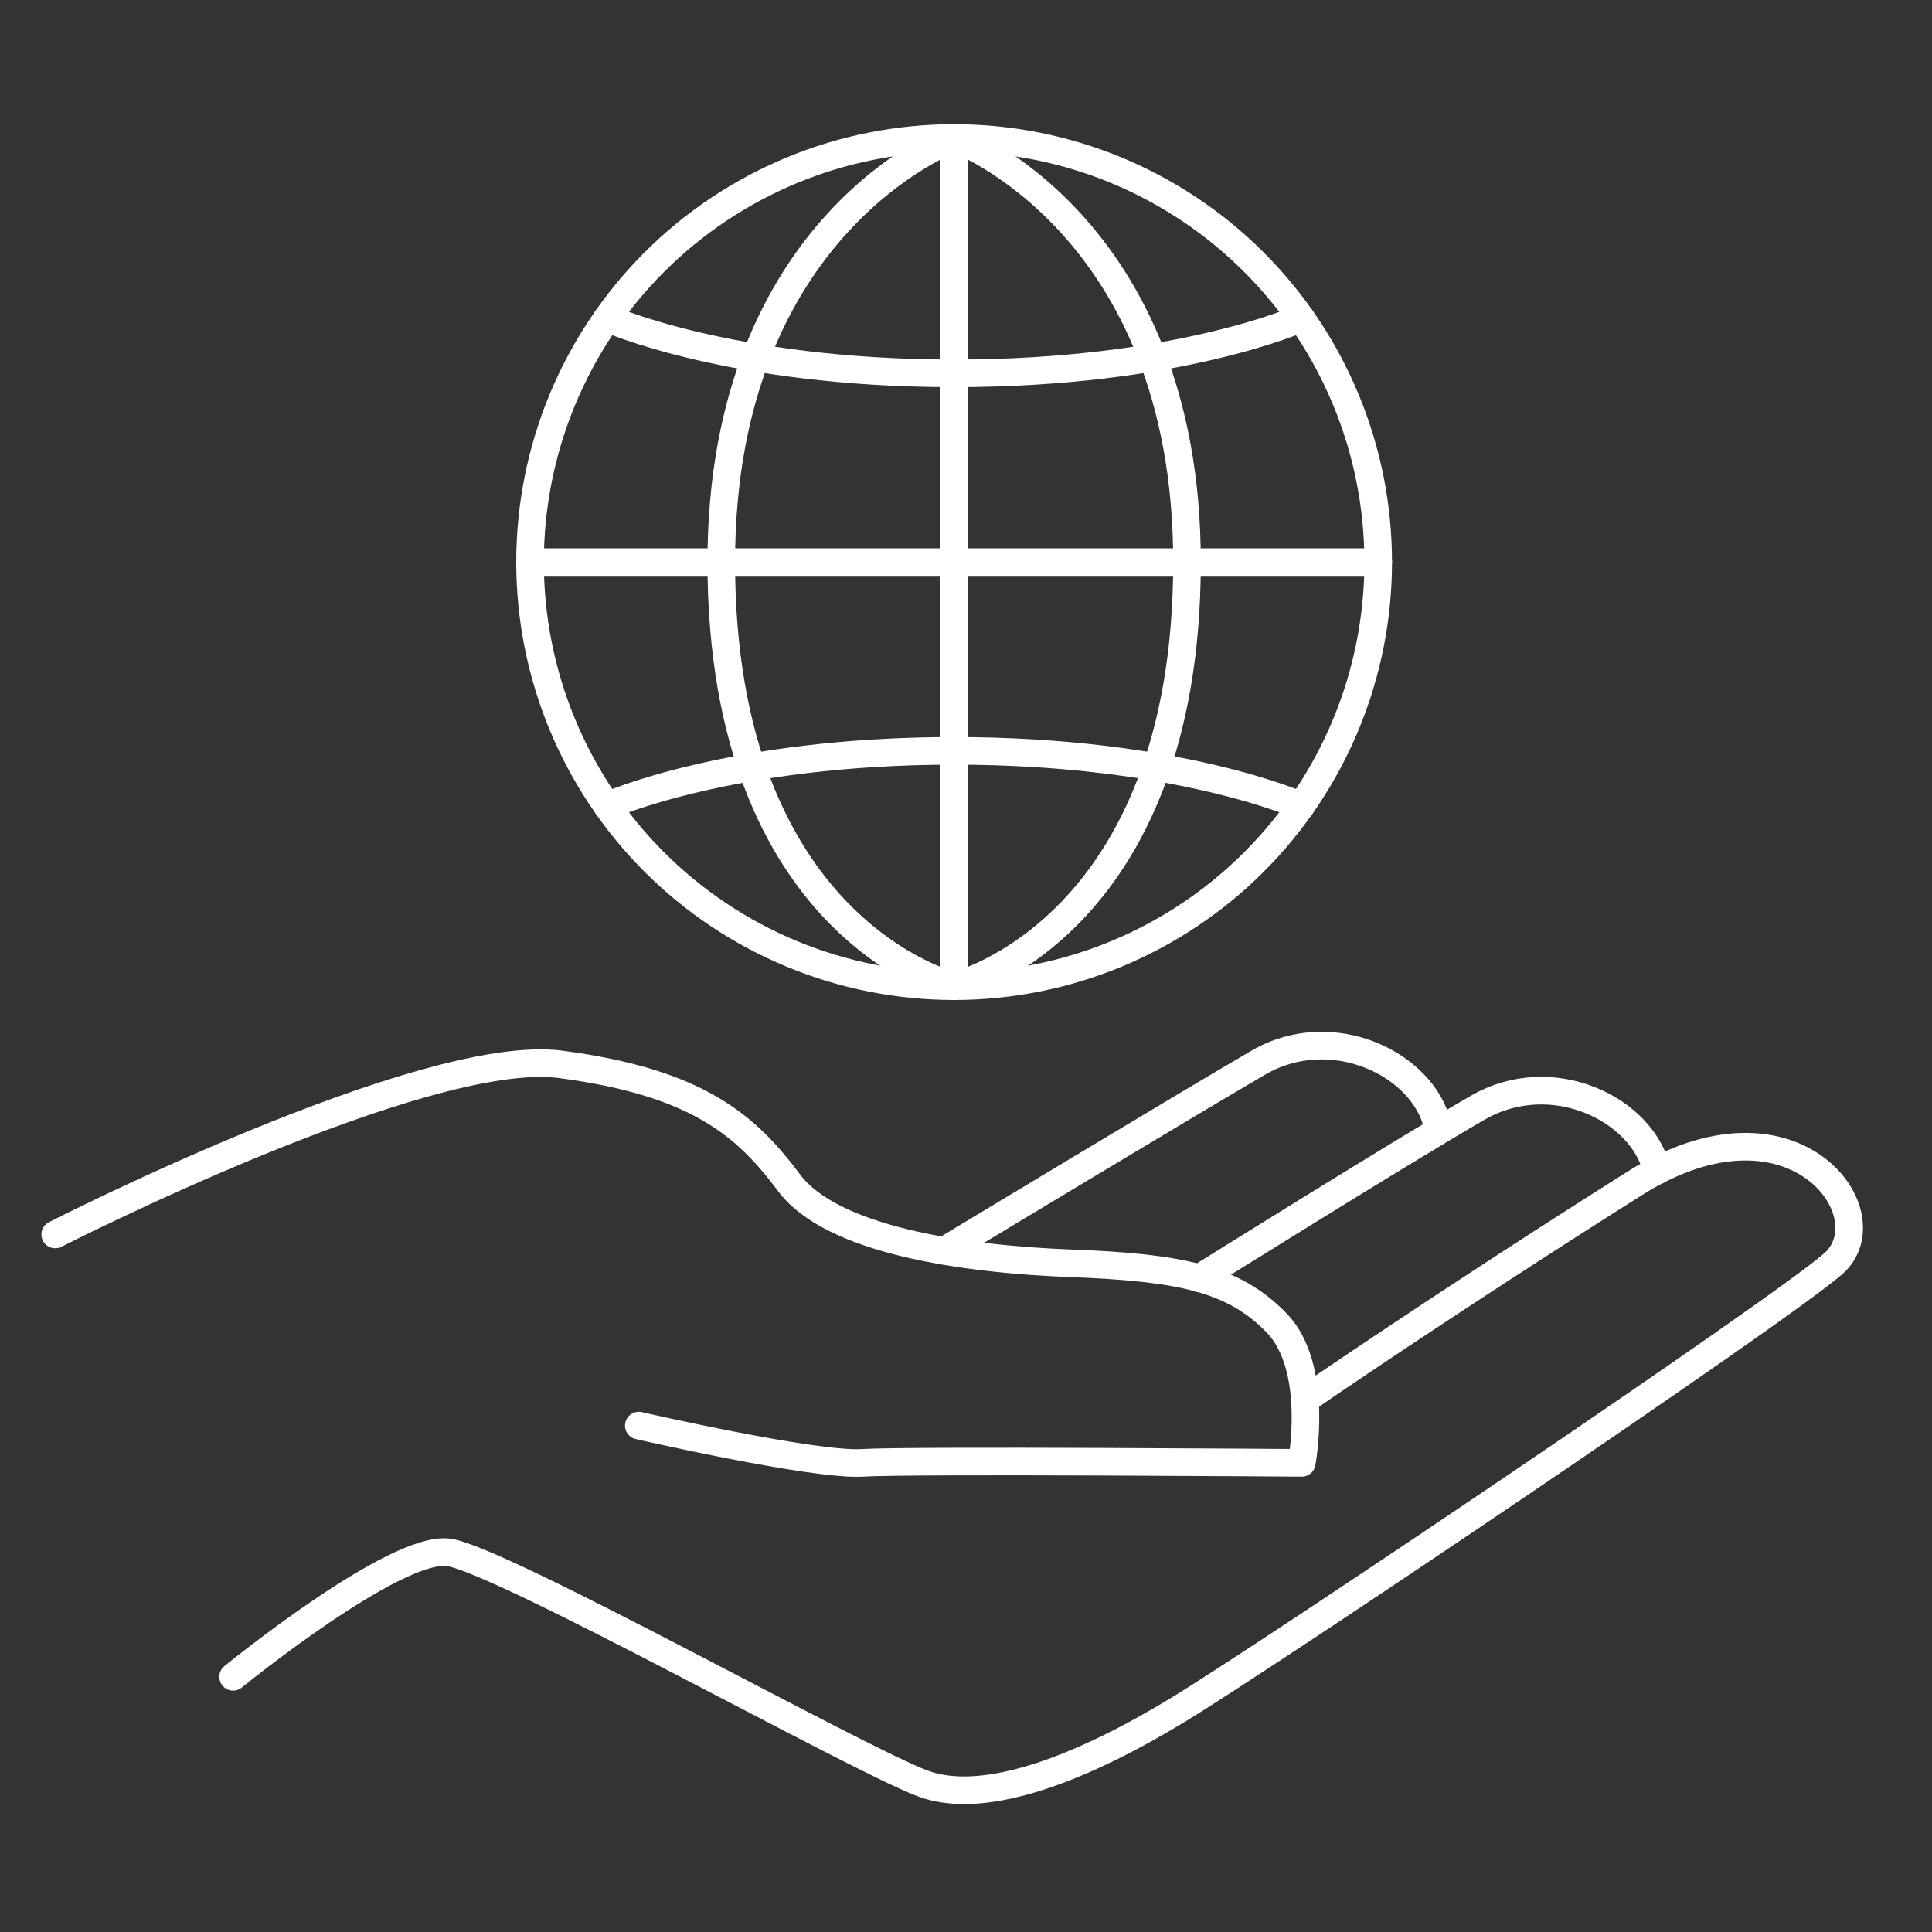 <svg width="70" height="70" viewBox="0 0 70 70" fill="none" xmlns="http://www.w3.org/2000/svg">
<rect x="0" y="0" width="70" height="70" fill="#333333" stroke="none"/>
<path d="M34.569 35.731C30.494 35.731 26.586 34.112 23.704 31.231C20.823 28.349 19.204 24.441 19.204 20.366C19.204 16.29 20.823 12.382 23.704 9.5C26.586 6.619 30.494 5 34.569 5" stroke="white" stroke-linecap="round" stroke-linejoin="round"/>
<path d="M19.204 20.366H34.569" stroke="white" stroke-linecap="round" stroke-linejoin="round"/>
<path d="M34.569 5C34.569 5 26.133 8.077 26.133 20.366C26.133 33.703 34.569 35.731 34.569 35.731" stroke="white" stroke-linecap="round" stroke-linejoin="round"/>
<path d="M34.569 35.731V5" stroke="white" stroke-linecap="round" stroke-linejoin="round"/>
<path d="M21.998 11.53C21.998 11.53 26.431 13.527 34.569 13.527" stroke="white" stroke-linecap="round" stroke-linejoin="round"/>
<path d="M21.998 29.201C21.998 29.201 26.431 27.205 34.569 27.205" stroke="white" stroke-linecap="round" stroke-linejoin="round"/>
<path d="M34.569 35.731C38.645 35.731 42.553 34.112 45.434 31.231C48.316 28.349 49.935 24.441 49.935 20.366C49.935 16.29 48.316 12.382 45.434 9.5C42.553 6.619 38.645 5 34.569 5" stroke="white" stroke-linecap="round" stroke-linejoin="round"/>
<path d="M49.936 20.366H34.569" stroke="white" stroke-linecap="round" stroke-linejoin="round"/>
<path d="M34.569 5C34.569 5 43.007 8.077 43.007 20.366C43.007 33.703 34.569 35.731 34.569 35.731" stroke="white" stroke-linecap="round" stroke-linejoin="round"/>
<path d="M34.569 35.731V5" stroke="white" stroke-linecap="round" stroke-linejoin="round"/>
<path d="M47.142 11.53C47.142 11.53 42.713 13.527 34.569 13.527" stroke="white" stroke-linecap="round" stroke-linejoin="round"/>
<path d="M47.142 29.201C47.142 29.201 42.713 27.205 34.569 27.205" stroke="white" stroke-linecap="round" stroke-linejoin="round"/>
<path d="M2 44.727C2 44.727 15.349 37.911 20.314 38.564C25.279 39.217 27.043 40.785 28.589 42.854C30.136 44.923 34.839 45.62 38.803 45.772C42.766 45.925 44.682 46.316 46.25 47.928C47.818 49.539 47.165 53.002 47.165 53.002C47.165 53.002 32.988 52.893 31.246 53.002C29.504 53.111 23.145 51.652 23.145 51.652" stroke="white" stroke-linecap="round" stroke-linejoin="round"/>
<path d="M8.446 60.754C8.446 60.754 14.326 55.964 16.264 56.247C18.202 56.53 31.181 63.803 33.467 64.631C35.754 65.458 39.347 63.977 42.679 61.952C46.011 59.927 64.39 47.558 66.415 45.794C68.441 44.03 65 39.239 59.229 42.876C52.326 47.231 47.274 50.715 47.274 50.715" stroke="white" stroke-linecap="round" stroke-linejoin="round"/>
<path d="M43.441 46.316C43.441 46.316 50.867 41.678 53.545 40.132C56.224 38.586 59.512 40.175 60.035 42.418" stroke="white" stroke-linecap="round" stroke-linejoin="round"/>
<path d="M34.208 45.315C34.208 45.315 42.94 40.045 45.597 38.499C48.254 36.953 51.564 38.542 52.086 40.785" stroke="white" stroke-linecap="round" stroke-linejoin="round"/>
</svg>
